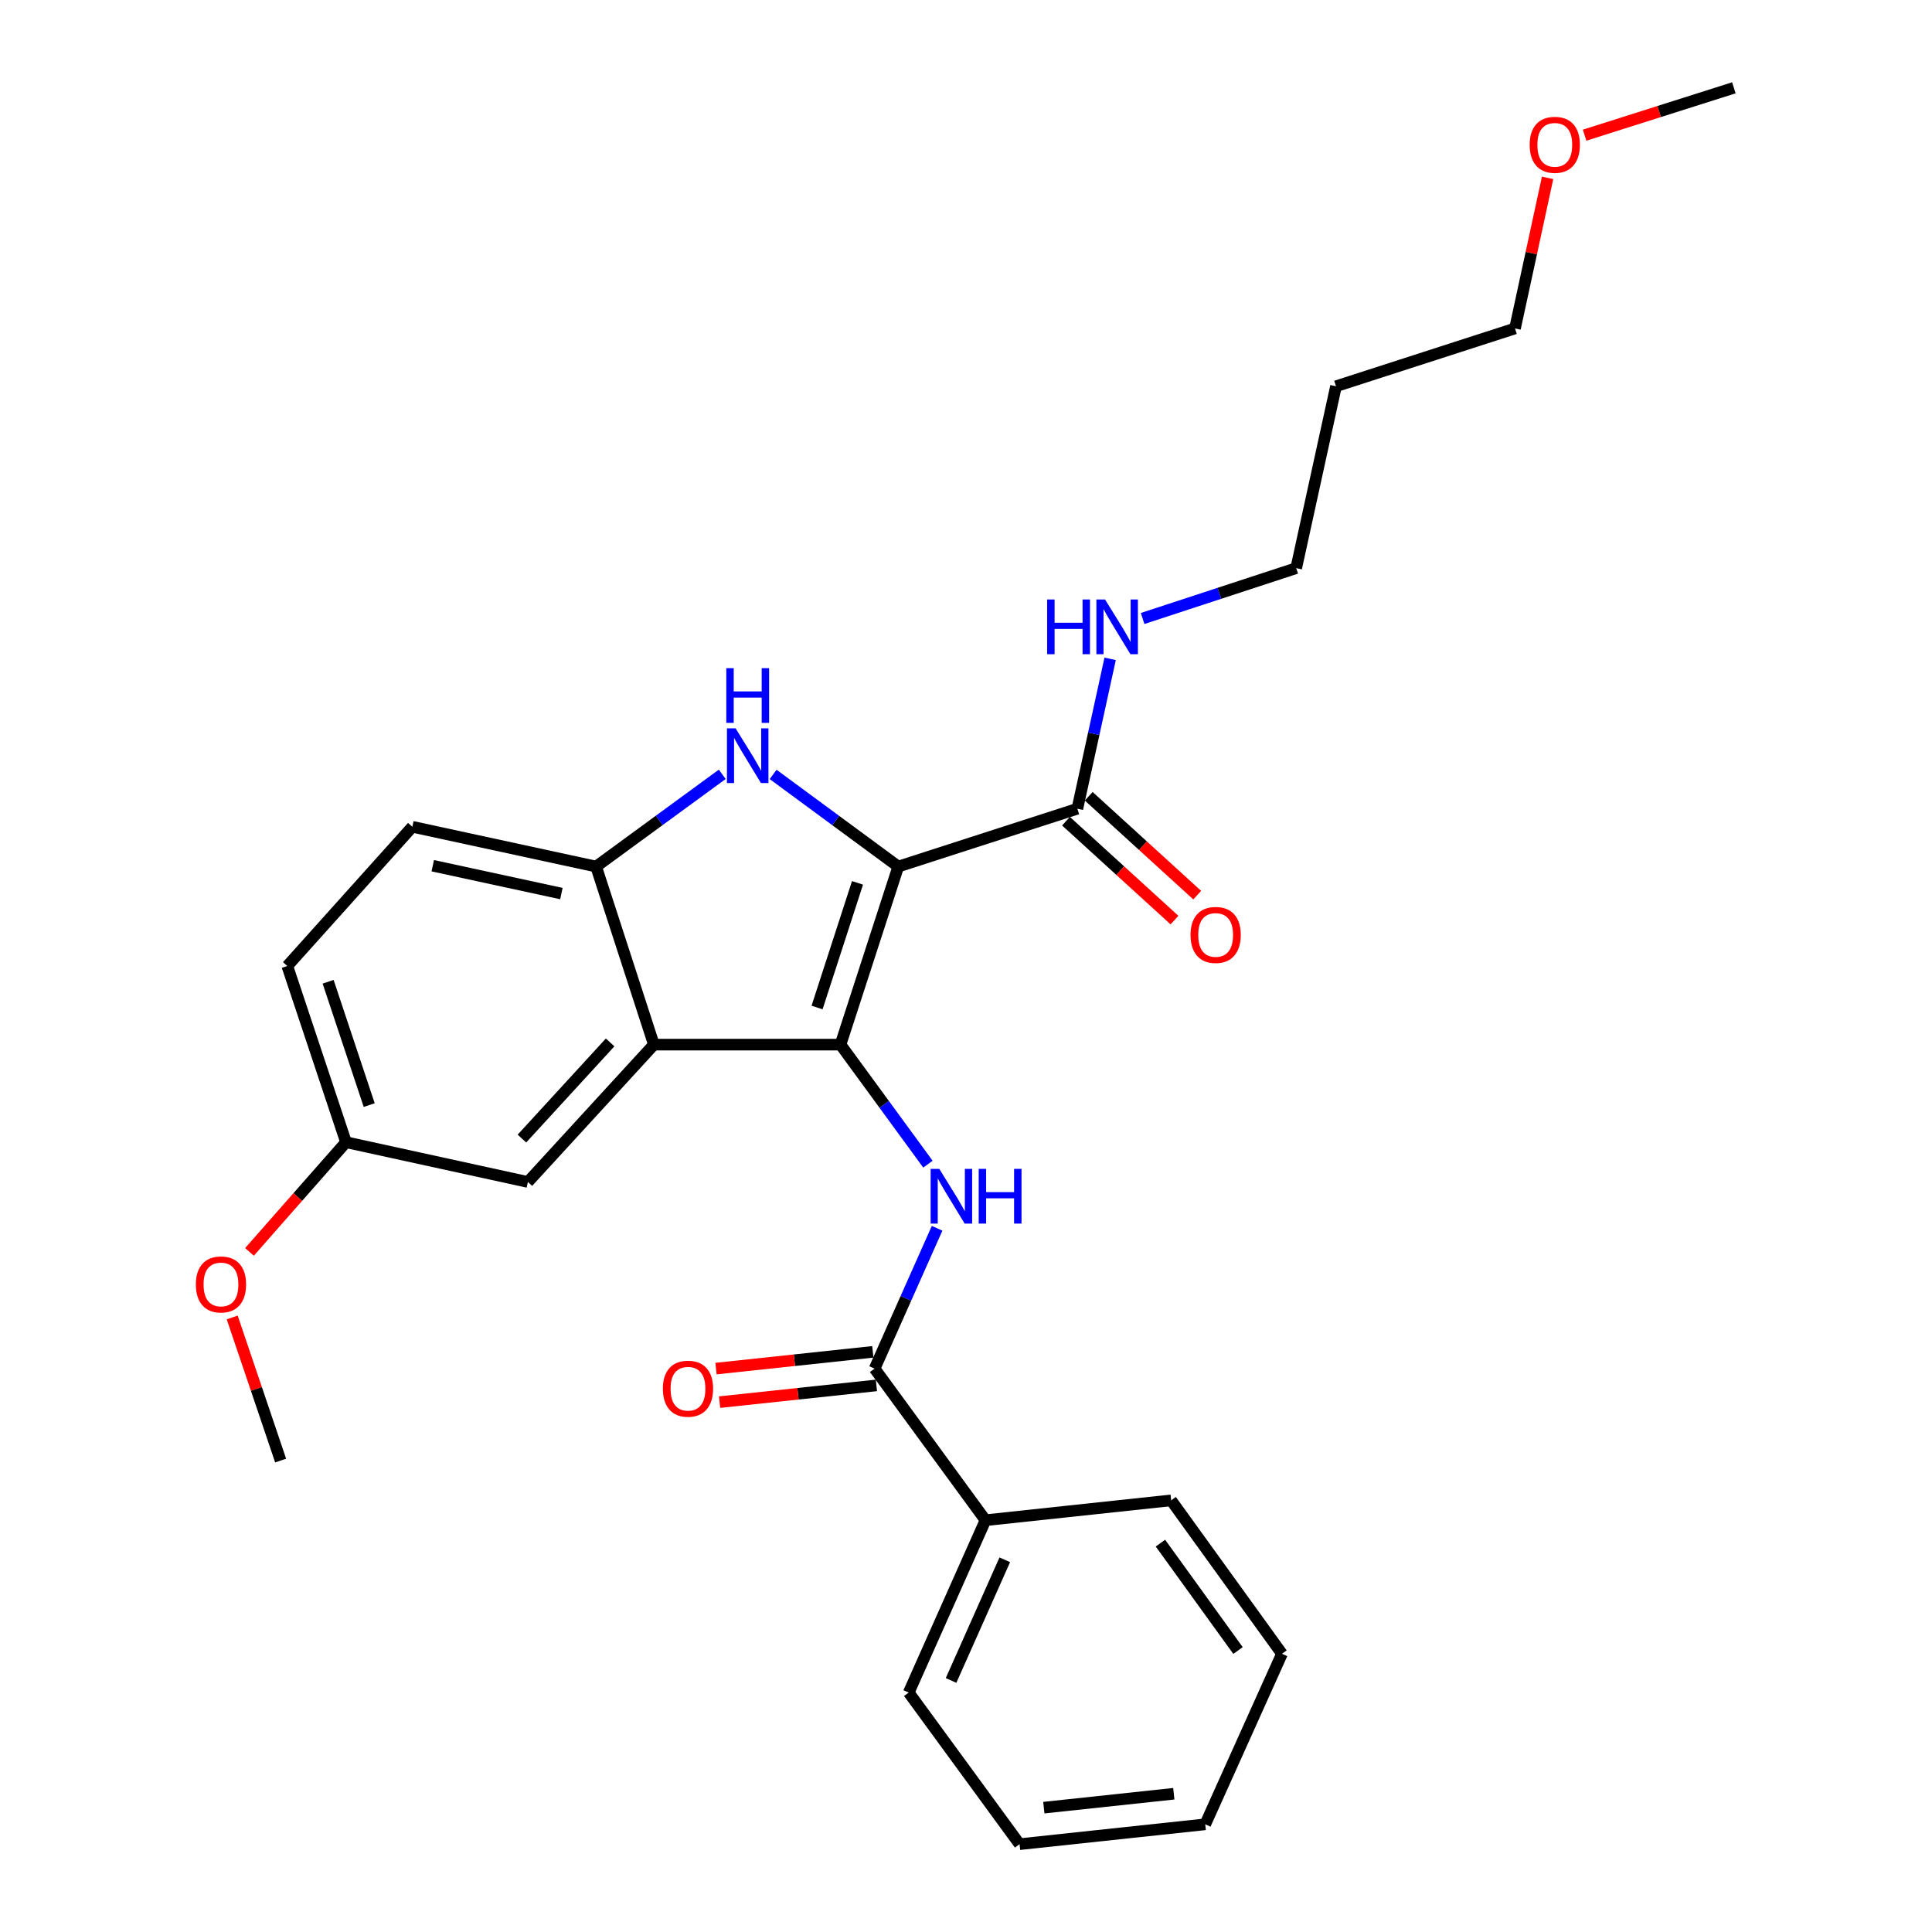 <?xml version='1.0' encoding='iso-8859-1'?>
<svg version='1.1' baseProfile='full'
              xmlns='http://www.w3.org/2000/svg'
                      xmlns:rdkit='http://www.rdkit.org/xml'
                      xmlns:xlink='http://www.w3.org/1999/xlink'
                  xml:space='preserve'
width='1000px' height='1000px' viewBox='0 0 1000 1000'>
<!-- END OF HEADER -->
<rect style='opacity:1.0;fill:#FFFFFF;stroke:none' width='1000' height='1000' x='0' y='0'> </rect>
<path class='bond-0' d='M 464.94,448.533 L 435.039,540.698' style='fill:none;fill-rule:evenodd;stroke:#000000;stroke-width:6px;stroke-linecap:butt;stroke-linejoin:miter;stroke-opacity:1' />
<path class='bond-0' d='M 443.844,456.969 L 422.914,521.484' style='fill:none;fill-rule:evenodd;stroke:#000000;stroke-width:6px;stroke-linecap:butt;stroke-linejoin:miter;stroke-opacity:1' />
<path class='bond-1' d='M 464.94,448.533 L 432.553,424.686' style='fill:none;fill-rule:evenodd;stroke:#000000;stroke-width:6px;stroke-linecap:butt;stroke-linejoin:miter;stroke-opacity:1' />
<path class='bond-1' d='M 432.553,424.686 L 400.167,400.839' style='fill:none;fill-rule:evenodd;stroke:#0000FF;stroke-width:6px;stroke-linecap:butt;stroke-linejoin:miter;stroke-opacity:1' />
<path class='bond-6' d='M 464.94,448.533 L 557.638,418.595' style='fill:none;fill-rule:evenodd;stroke:#000000;stroke-width:6px;stroke-linecap:butt;stroke-linejoin:miter;stroke-opacity:1' />
<path class='bond-2' d='M 435.039,540.698 L 338.451,540.698' style='fill:none;fill-rule:evenodd;stroke:#000000;stroke-width:6px;stroke-linecap:butt;stroke-linejoin:miter;stroke-opacity:1' />
<path class='bond-3' d='M 435.039,540.698 L 457.669,571.636' style='fill:none;fill-rule:evenodd;stroke:#000000;stroke-width:6px;stroke-linecap:butt;stroke-linejoin:miter;stroke-opacity:1' />
<path class='bond-3' d='M 457.669,571.636 L 480.299,602.573' style='fill:none;fill-rule:evenodd;stroke:#0000FF;stroke-width:6px;stroke-linecap:butt;stroke-linejoin:miter;stroke-opacity:1' />
<path class='bond-4' d='M 373.837,400.781 L 341.189,424.657' style='fill:none;fill-rule:evenodd;stroke:#0000FF;stroke-width:6px;stroke-linecap:butt;stroke-linejoin:miter;stroke-opacity:1' />
<path class='bond-4' d='M 341.189,424.657 L 308.541,448.533' style='fill:none;fill-rule:evenodd;stroke:#000000;stroke-width:6px;stroke-linecap:butt;stroke-linejoin:miter;stroke-opacity:1' />
<path class='bond-7' d='M 338.451,540.698 L 273.237,611.791' style='fill:none;fill-rule:evenodd;stroke:#000000;stroke-width:6px;stroke-linecap:butt;stroke-linejoin:miter;stroke-opacity:1' />
<path class='bond-7' d='M 315.8,539.557 L 270.151,589.322' style='fill:none;fill-rule:evenodd;stroke:#000000;stroke-width:6px;stroke-linecap:butt;stroke-linejoin:miter;stroke-opacity:1' />
<path class='bond-27' d='M 338.451,540.698 L 308.541,448.533' style='fill:none;fill-rule:evenodd;stroke:#000000;stroke-width:6px;stroke-linecap:butt;stroke-linejoin:miter;stroke-opacity:1' />
<path class='bond-5' d='M 485.041,635.766 L 468.868,672.082' style='fill:none;fill-rule:evenodd;stroke:#0000FF;stroke-width:6px;stroke-linecap:butt;stroke-linejoin:miter;stroke-opacity:1' />
<path class='bond-5' d='M 468.868,672.082 L 452.696,708.398' style='fill:none;fill-rule:evenodd;stroke:#000000;stroke-width:6px;stroke-linecap:butt;stroke-linejoin:miter;stroke-opacity:1' />
<path class='bond-11' d='M 308.541,448.533 L 213.428,427.937' style='fill:none;fill-rule:evenodd;stroke:#000000;stroke-width:6px;stroke-linecap:butt;stroke-linejoin:miter;stroke-opacity:1' />
<path class='bond-11' d='M 290.578,462.511 L 223.999,448.094' style='fill:none;fill-rule:evenodd;stroke:#000000;stroke-width:6px;stroke-linecap:butt;stroke-linejoin:miter;stroke-opacity:1' />
<path class='bond-8' d='M 451.769,699.716 L 411.185,704.049' style='fill:none;fill-rule:evenodd;stroke:#000000;stroke-width:6px;stroke-linecap:butt;stroke-linejoin:miter;stroke-opacity:1' />
<path class='bond-8' d='M 411.185,704.049 L 370.6,708.382' style='fill:none;fill-rule:evenodd;stroke:#FF0000;stroke-width:6px;stroke-linecap:butt;stroke-linejoin:miter;stroke-opacity:1' />
<path class='bond-8' d='M 453.623,717.08 L 413.038,721.413' style='fill:none;fill-rule:evenodd;stroke:#000000;stroke-width:6px;stroke-linecap:butt;stroke-linejoin:miter;stroke-opacity:1' />
<path class='bond-8' d='M 413.038,721.413 L 372.454,725.746' style='fill:none;fill-rule:evenodd;stroke:#FF0000;stroke-width:6px;stroke-linecap:butt;stroke-linejoin:miter;stroke-opacity:1' />
<path class='bond-9' d='M 452.696,708.398 L 510.081,786.864' style='fill:none;fill-rule:evenodd;stroke:#000000;stroke-width:6px;stroke-linecap:butt;stroke-linejoin:miter;stroke-opacity:1' />
<path class='bond-10' d='M 551.756,425.047 L 579.834,450.641' style='fill:none;fill-rule:evenodd;stroke:#000000;stroke-width:6px;stroke-linecap:butt;stroke-linejoin:miter;stroke-opacity:1' />
<path class='bond-10' d='M 579.834,450.641 L 607.912,476.234' style='fill:none;fill-rule:evenodd;stroke:#FF0000;stroke-width:6px;stroke-linecap:butt;stroke-linejoin:miter;stroke-opacity:1' />
<path class='bond-10' d='M 563.519,412.142 L 591.598,437.735' style='fill:none;fill-rule:evenodd;stroke:#000000;stroke-width:6px;stroke-linecap:butt;stroke-linejoin:miter;stroke-opacity:1' />
<path class='bond-10' d='M 591.598,437.735 L 619.676,463.328' style='fill:none;fill-rule:evenodd;stroke:#FF0000;stroke-width:6px;stroke-linecap:butt;stroke-linejoin:miter;stroke-opacity:1' />
<path class='bond-12' d='M 557.638,418.595 L 566.123,379.807' style='fill:none;fill-rule:evenodd;stroke:#000000;stroke-width:6px;stroke-linecap:butt;stroke-linejoin:miter;stroke-opacity:1' />
<path class='bond-12' d='M 566.123,379.807 L 574.609,341.02' style='fill:none;fill-rule:evenodd;stroke:#0000FF;stroke-width:6px;stroke-linecap:butt;stroke-linejoin:miter;stroke-opacity:1' />
<path class='bond-13' d='M 273.237,611.791 L 179.094,591.204' style='fill:none;fill-rule:evenodd;stroke:#000000;stroke-width:6px;stroke-linecap:butt;stroke-linejoin:miter;stroke-opacity:1' />
<path class='bond-20' d='M 510.081,786.864 L 470.353,876.08' style='fill:none;fill-rule:evenodd;stroke:#000000;stroke-width:6px;stroke-linecap:butt;stroke-linejoin:miter;stroke-opacity:1' />
<path class='bond-20' d='M 520.074,807.35 L 492.265,869.801' style='fill:none;fill-rule:evenodd;stroke:#000000;stroke-width:6px;stroke-linecap:butt;stroke-linejoin:miter;stroke-opacity:1' />
<path class='bond-21' d='M 510.081,786.864 L 606.194,776.581' style='fill:none;fill-rule:evenodd;stroke:#000000;stroke-width:6px;stroke-linecap:butt;stroke-linejoin:miter;stroke-opacity:1' />
<path class='bond-14' d='M 213.428,427.937 L 148.709,500' style='fill:none;fill-rule:evenodd;stroke:#000000;stroke-width:6px;stroke-linecap:butt;stroke-linejoin:miter;stroke-opacity:1' />
<path class='bond-18' d='M 591.412,320.13 L 631.162,307.098' style='fill:none;fill-rule:evenodd;stroke:#0000FF;stroke-width:6px;stroke-linecap:butt;stroke-linejoin:miter;stroke-opacity:1' />
<path class='bond-18' d='M 631.162,307.098 L 670.913,294.066' style='fill:none;fill-rule:evenodd;stroke:#000000;stroke-width:6px;stroke-linecap:butt;stroke-linejoin:miter;stroke-opacity:1' />
<path class='bond-16' d='M 179.094,591.204 L 154.113,619.588' style='fill:none;fill-rule:evenodd;stroke:#000000;stroke-width:6px;stroke-linecap:butt;stroke-linejoin:miter;stroke-opacity:1' />
<path class='bond-16' d='M 154.113,619.588 L 129.133,647.973' style='fill:none;fill-rule:evenodd;stroke:#FF0000;stroke-width:6px;stroke-linecap:butt;stroke-linejoin:miter;stroke-opacity:1' />
<path class='bond-28' d='M 179.094,591.204 L 148.709,500' style='fill:none;fill-rule:evenodd;stroke:#000000;stroke-width:6px;stroke-linecap:butt;stroke-linejoin:miter;stroke-opacity:1' />
<path class='bond-28' d='M 191.104,572.004 L 169.834,508.161' style='fill:none;fill-rule:evenodd;stroke:#000000;stroke-width:6px;stroke-linecap:butt;stroke-linejoin:miter;stroke-opacity:1' />
<path class='bond-15' d='M 691.509,199.932 L 670.913,294.066' style='fill:none;fill-rule:evenodd;stroke:#000000;stroke-width:6px;stroke-linecap:butt;stroke-linejoin:miter;stroke-opacity:1' />
<path class='bond-19' d='M 691.509,199.932 L 784.158,170.003' style='fill:none;fill-rule:evenodd;stroke:#000000;stroke-width:6px;stroke-linecap:butt;stroke-linejoin:miter;stroke-opacity:1' />
<path class='bond-22' d='M 120.185,681.91 L 132.72,718.947' style='fill:none;fill-rule:evenodd;stroke:#FF0000;stroke-width:6px;stroke-linecap:butt;stroke-linejoin:miter;stroke-opacity:1' />
<path class='bond-22' d='M 132.72,718.947 L 145.255,755.984' style='fill:none;fill-rule:evenodd;stroke:#000000;stroke-width:6px;stroke-linecap:butt;stroke-linejoin:miter;stroke-opacity:1' />
<path class='bond-17' d='M 801.032,92.063 L 792.595,131.033' style='fill:none;fill-rule:evenodd;stroke:#FF0000;stroke-width:6px;stroke-linecap:butt;stroke-linejoin:miter;stroke-opacity:1' />
<path class='bond-17' d='M 792.595,131.033 L 784.158,170.003' style='fill:none;fill-rule:evenodd;stroke:#000000;stroke-width:6px;stroke-linecap:butt;stroke-linejoin:miter;stroke-opacity:1' />
<path class='bond-23' d='M 820.186,69.972 L 858.815,57.714' style='fill:none;fill-rule:evenodd;stroke:#FF0000;stroke-width:6px;stroke-linecap:butt;stroke-linejoin:miter;stroke-opacity:1' />
<path class='bond-23' d='M 858.815,57.714 L 897.443,45.455' style='fill:none;fill-rule:evenodd;stroke:#000000;stroke-width:6px;stroke-linecap:butt;stroke-linejoin:miter;stroke-opacity:1' />
<path class='bond-24' d='M 470.353,876.08 L 527.728,954.545' style='fill:none;fill-rule:evenodd;stroke:#000000;stroke-width:6px;stroke-linecap:butt;stroke-linejoin:miter;stroke-opacity:1' />
<path class='bond-25' d='M 606.194,776.581 L 663.549,855.997' style='fill:none;fill-rule:evenodd;stroke:#000000;stroke-width:6px;stroke-linecap:butt;stroke-linejoin:miter;stroke-opacity:1' />
<path class='bond-25' d='M 600.64,798.717 L 640.789,854.309' style='fill:none;fill-rule:evenodd;stroke:#000000;stroke-width:6px;stroke-linecap:butt;stroke-linejoin:miter;stroke-opacity:1' />
<path class='bond-29' d='M 527.728,954.545 L 623.831,944.262' style='fill:none;fill-rule:evenodd;stroke:#000000;stroke-width:6px;stroke-linecap:butt;stroke-linejoin:miter;stroke-opacity:1' />
<path class='bond-29' d='M 540.285,935.639 L 607.558,928.441' style='fill:none;fill-rule:evenodd;stroke:#000000;stroke-width:6px;stroke-linecap:butt;stroke-linejoin:miter;stroke-opacity:1' />
<path class='bond-26' d='M 663.549,855.997 L 623.831,944.262' style='fill:none;fill-rule:evenodd;stroke:#000000;stroke-width:6px;stroke-linecap:butt;stroke-linejoin:miter;stroke-opacity:1' />
<path  class='atom-2' d='M 380.747 376.989
L 390.027 391.989
Q 390.947 393.469, 392.427 396.149
Q 393.907 398.829, 393.987 398.989
L 393.987 376.989
L 397.747 376.989
L 397.747 405.309
L 393.867 405.309
L 383.907 388.909
Q 382.747 386.989, 381.507 384.789
Q 380.307 382.589, 379.947 381.909
L 379.947 405.309
L 376.267 405.309
L 376.267 376.989
L 380.747 376.989
' fill='#0000FF'/>
<path  class='atom-2' d='M 375.927 345.837
L 379.767 345.837
L 379.767 357.877
L 394.247 357.877
L 394.247 345.837
L 398.087 345.837
L 398.087 374.157
L 394.247 374.157
L 394.247 361.077
L 379.767 361.077
L 379.767 374.157
L 375.927 374.157
L 375.927 345.837
' fill='#0000FF'/>
<path  class='atom-4' d='M 486.174 605.004
L 495.454 620.004
Q 496.374 621.484, 497.854 624.164
Q 499.334 626.844, 499.414 627.004
L 499.414 605.004
L 503.174 605.004
L 503.174 633.324
L 499.294 633.324
L 489.334 616.924
Q 488.174 615.004, 486.934 612.804
Q 485.734 610.604, 485.374 609.924
L 485.374 633.324
L 481.694 633.324
L 481.694 605.004
L 486.174 605.004
' fill='#0000FF'/>
<path  class='atom-4' d='M 506.574 605.004
L 510.414 605.004
L 510.414 617.044
L 524.894 617.044
L 524.894 605.004
L 528.734 605.004
L 528.734 633.324
L 524.894 633.324
L 524.894 620.244
L 510.414 620.244
L 510.414 633.324
L 506.574 633.324
L 506.574 605.004
' fill='#0000FF'/>
<path  class='atom-9' d='M 343.098 718.791
Q 343.098 711.991, 346.458 708.191
Q 349.818 704.391, 356.098 704.391
Q 362.378 704.391, 365.738 708.191
Q 369.098 711.991, 369.098 718.791
Q 369.098 725.671, 365.698 729.591
Q 362.298 733.471, 356.098 733.471
Q 349.858 733.471, 346.458 729.591
Q 343.098 725.711, 343.098 718.791
M 356.098 730.271
Q 360.418 730.271, 362.738 727.391
Q 365.098 724.471, 365.098 718.791
Q 365.098 713.231, 362.738 710.431
Q 360.418 707.591, 356.098 707.591
Q 351.778 707.591, 349.418 710.391
Q 347.098 713.191, 347.098 718.791
Q 347.098 724.511, 349.418 727.391
Q 351.778 730.271, 356.098 730.271
' fill='#FF0000'/>
<path  class='atom-11' d='M 616.215 483.917
Q 616.215 477.117, 619.575 473.317
Q 622.935 469.517, 629.215 469.517
Q 635.495 469.517, 638.855 473.317
Q 642.215 477.117, 642.215 483.917
Q 642.215 490.797, 638.815 494.717
Q 635.415 498.597, 629.215 498.597
Q 622.975 498.597, 619.575 494.717
Q 616.215 490.837, 616.215 483.917
M 629.215 495.397
Q 633.535 495.397, 635.855 492.517
Q 638.215 489.597, 638.215 483.917
Q 638.215 478.357, 635.855 475.557
Q 633.535 472.717, 629.215 472.717
Q 624.895 472.717, 622.535 475.517
Q 620.215 478.317, 620.215 483.917
Q 620.215 489.637, 622.535 492.517
Q 624.895 495.397, 629.215 495.397
' fill='#FF0000'/>
<path  class='atom-13' d='M 542.014 310.291
L 545.854 310.291
L 545.854 322.331
L 560.334 322.331
L 560.334 310.291
L 564.174 310.291
L 564.174 338.611
L 560.334 338.611
L 560.334 325.531
L 545.854 325.531
L 545.854 338.611
L 542.014 338.611
L 542.014 310.291
' fill='#0000FF'/>
<path  class='atom-13' d='M 571.974 310.291
L 581.254 325.291
Q 582.174 326.771, 583.654 329.451
Q 585.134 332.131, 585.214 332.291
L 585.214 310.291
L 588.974 310.291
L 588.974 338.611
L 585.094 338.611
L 575.134 322.211
Q 573.974 320.291, 572.734 318.091
Q 571.534 315.891, 571.174 315.211
L 571.174 338.611
L 567.494 338.611
L 567.494 310.291
L 571.974 310.291
' fill='#0000FF'/>
<path  class='atom-17' d='M 101.375 664.822
Q 101.375 658.022, 104.735 654.222
Q 108.095 650.422, 114.375 650.422
Q 120.655 650.422, 124.015 654.222
Q 127.375 658.022, 127.375 664.822
Q 127.375 671.702, 123.975 675.622
Q 120.575 679.502, 114.375 679.502
Q 108.135 679.502, 104.735 675.622
Q 101.375 671.742, 101.375 664.822
M 114.375 676.302
Q 118.695 676.302, 121.015 673.422
Q 123.375 670.502, 123.375 664.822
Q 123.375 659.262, 121.015 656.462
Q 118.695 653.622, 114.375 653.622
Q 110.055 653.622, 107.695 656.422
Q 105.375 659.222, 105.375 664.822
Q 105.375 670.542, 107.695 673.422
Q 110.055 676.302, 114.375 676.302
' fill='#FF0000'/>
<path  class='atom-18' d='M 791.755 74.95
Q 791.755 68.15, 795.115 64.35
Q 798.475 60.55, 804.755 60.55
Q 811.035 60.55, 814.395 64.35
Q 817.755 68.15, 817.755 74.95
Q 817.755 81.83, 814.355 85.75
Q 810.955 89.63, 804.755 89.63
Q 798.515 89.63, 795.115 85.75
Q 791.755 81.87, 791.755 74.95
M 804.755 86.43
Q 809.075 86.43, 811.395 83.55
Q 813.755 80.63, 813.755 74.95
Q 813.755 69.39, 811.395 66.59
Q 809.075 63.75, 804.755 63.75
Q 800.435 63.75, 798.075 66.55
Q 795.755 69.35, 795.755 74.95
Q 795.755 80.67, 798.075 83.55
Q 800.435 86.43, 804.755 86.43
' fill='#FF0000'/>
</svg>
